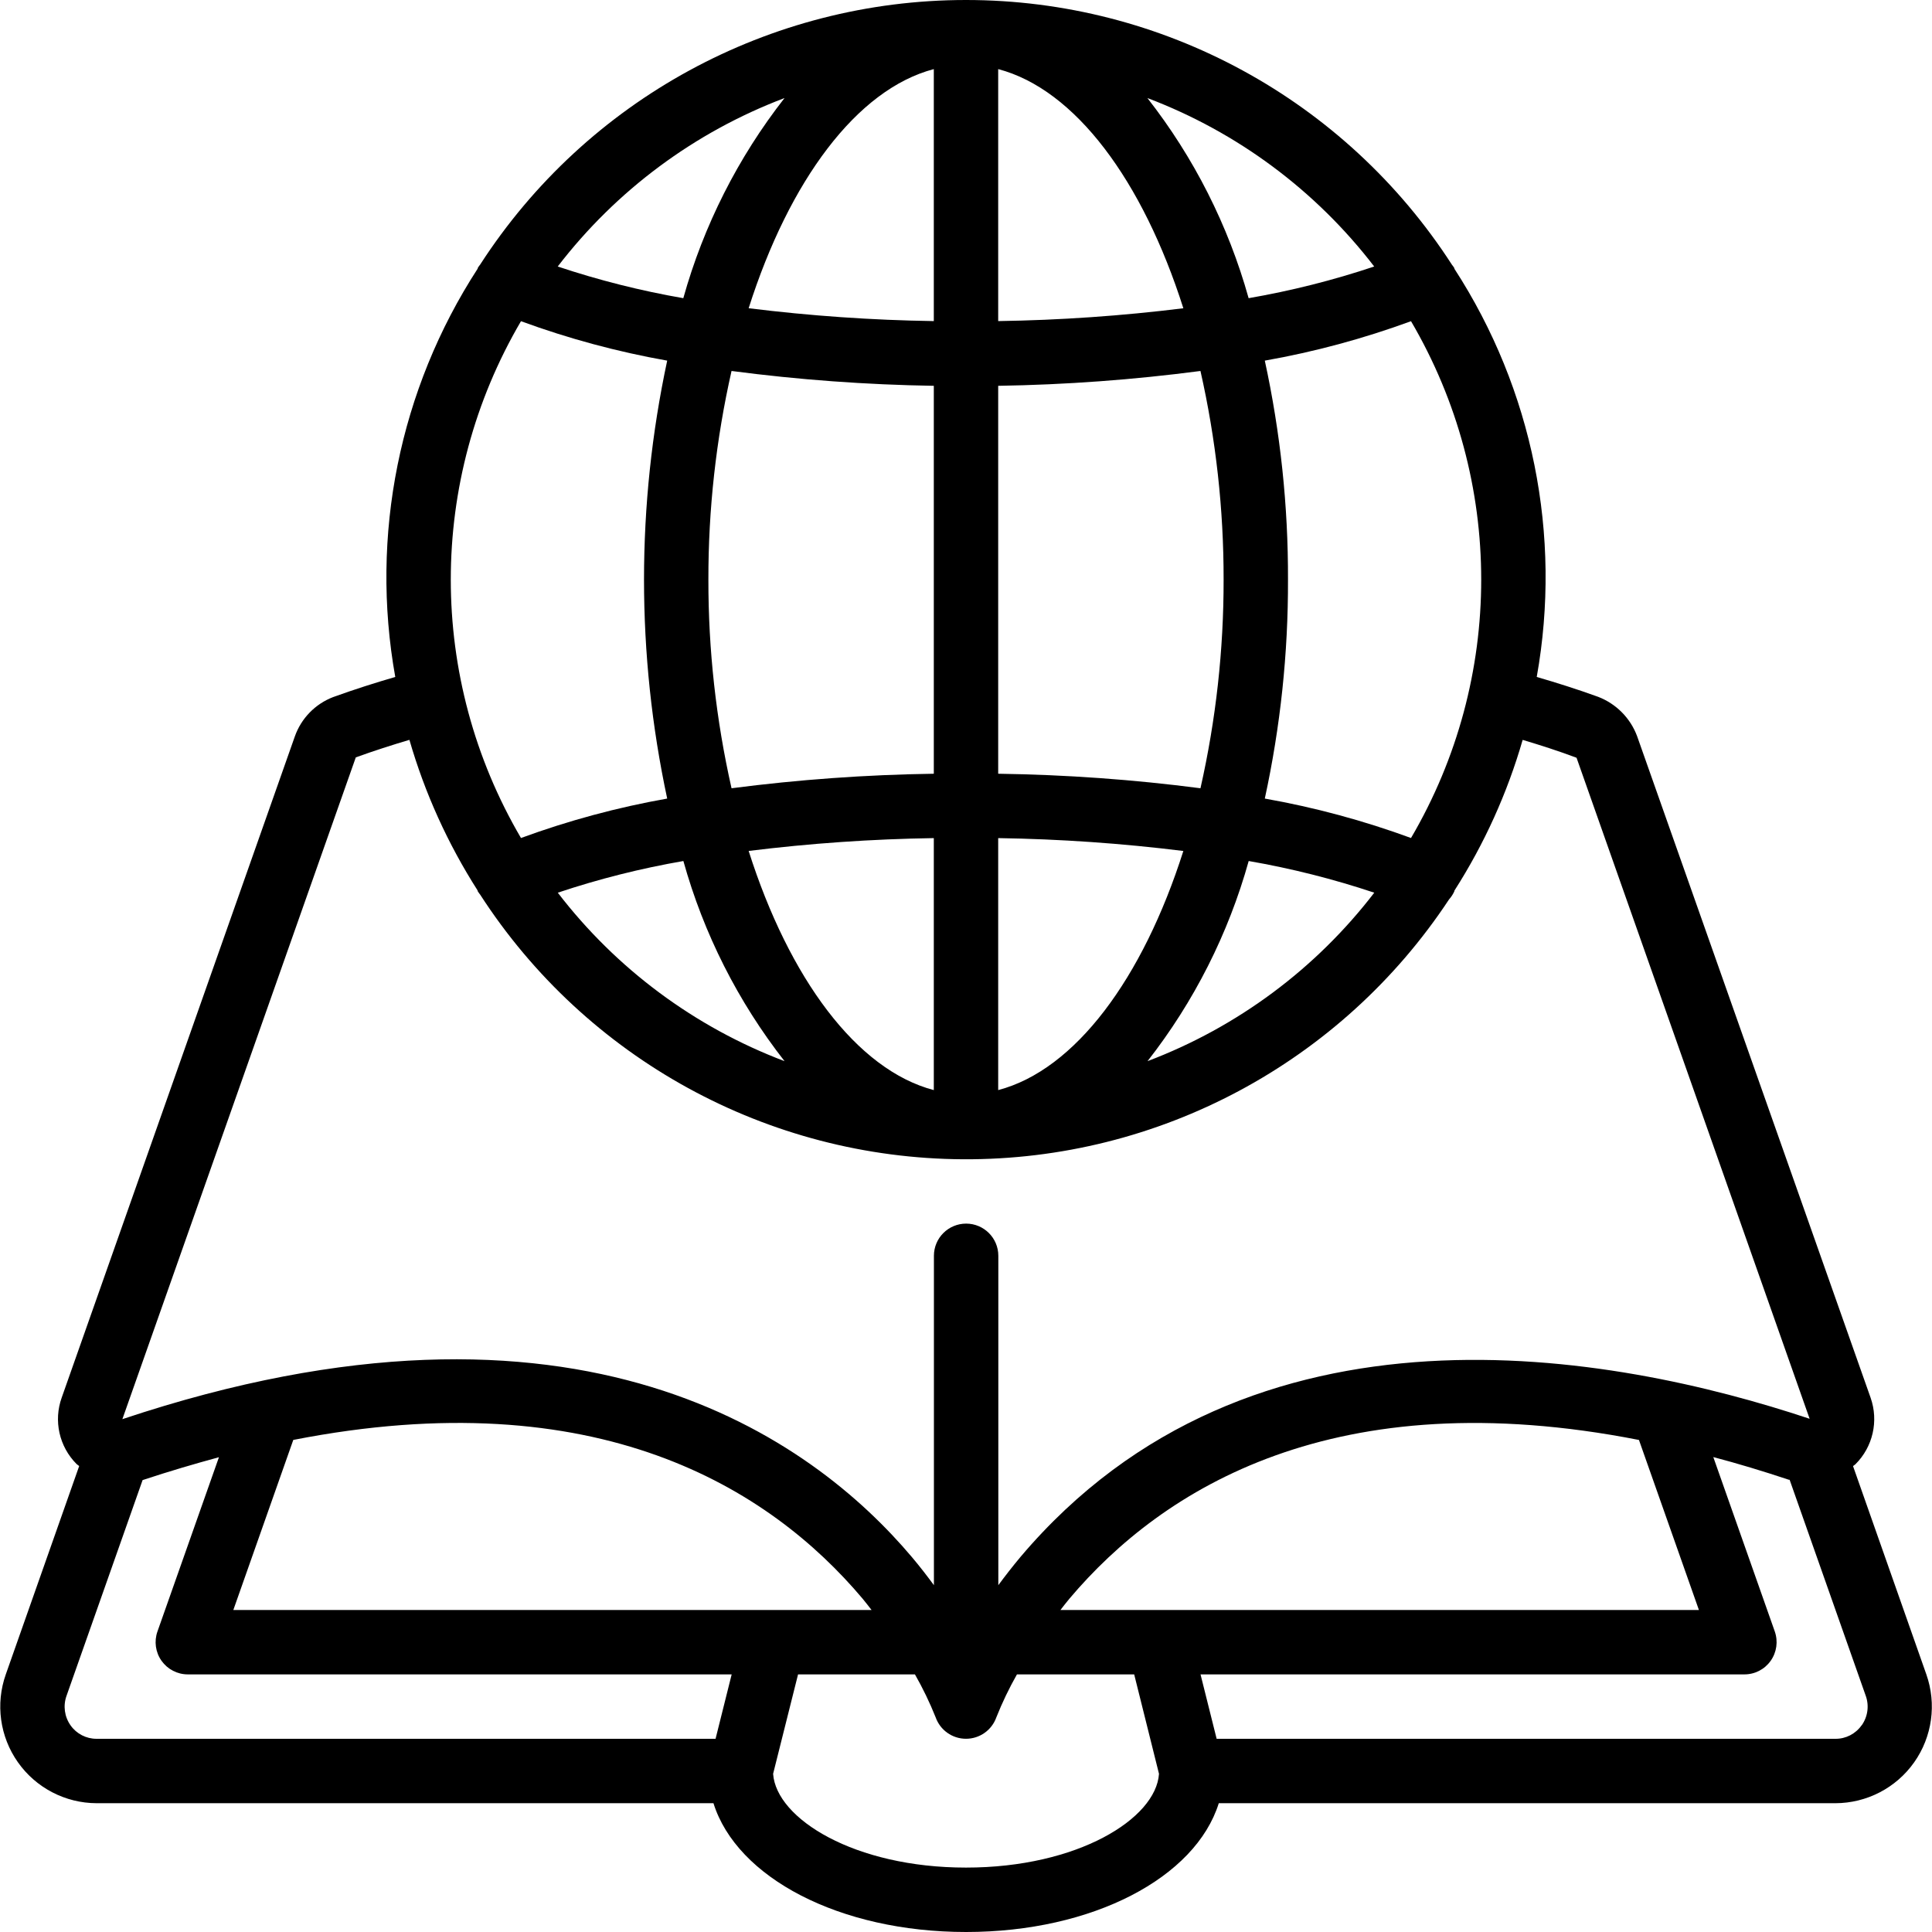 <?xml version="1.0" encoding="UTF-8"?>
<svg width="56px" height="56px" viewBox="0 0 56 56" version="1.1" xmlns="http://www.w3.org/2000/svg" xmlns:xlink="http://www.w3.org/1999/xlink">
    <!-- Generator: sketchtool 64 (101010) - https://sketch.com -->
    <title>011B984E-5887-4A81-8DE7-0AD33B8CA426</title>
    <desc>Created with sketchtool.</desc>
    <g id="Escuela-náutica-(5.x)" stroke="none" stroke-width="1" fill="none" fill-rule="evenodd">
        <g id="Curso-a-distancia" transform="translate(-233, -2241)" fill="#000000" fill-rule="nonzero">
            <g id="Group" transform="translate(0, 2041)">
                <g id="Group-13" transform="translate(97, 200)">
                    <g id="knowledge" transform="translate(136, 0)">
                        <path d="M53.711,42.495 C53.732,42.475 53.759,42.464 53.78,42.443 C54.287,41.939 54.458,41.188 54.22,40.513 L47.453,21.34 C47.258,20.814 46.845,20.398 46.321,20.197 C45.711,19.976 45.121,19.79 44.543,19.622 C45.278,15.519 44.425,11.289 42.157,7.791 C42.157,7.782 42.157,7.773 42.15,7.763 C42.13,7.731 42.107,7.7 42.083,7.67 C38.995,2.888 33.692,-0 28,-0 C22.308,-0 17.005,2.888 13.917,7.67 C13.893,7.7 13.87,7.731 13.85,7.763 C13.85,7.773 13.85,7.782 13.843,7.791 C11.575,11.289 10.722,15.519 11.457,19.622 C10.876,19.791 10.282,19.979 9.654,20.206 C9.137,20.405 8.732,20.821 8.547,21.343 L1.79,40.507 C1.547,41.179 1.715,41.931 2.22,42.436 C2.243,42.459 2.272,42.472 2.295,42.494 L0.168,48.533 C-0.135,49.389 -0.004,50.338 0.519,51.08 C1.042,51.822 1.892,52.264 2.8,52.267 L20.68,52.267 C21.354,54.422 24.329,56 28.003,56 C31.676,56 34.653,54.422 35.327,52.267 L53.2,52.267 C54.108,52.265 54.959,51.824 55.483,51.082 C56.007,50.34 56.138,49.39 55.836,48.533 L53.711,42.495 Z M28.933,31.597 L28.933,24.293 C30.728,24.32 32.519,24.445 34.3,24.666 C33.124,28.361 31.167,31.01 28.933,31.597 L28.933,31.597 Z M20.533,16.8 C20.53,14.766 20.755,12.737 21.204,10.753 C23.149,11.008 25.106,11.152 27.067,11.183 L27.067,22.427 C25.106,22.455 23.149,22.596 21.204,22.848 C20.755,20.863 20.53,18.835 20.533,16.8 L20.533,16.8 Z M35.467,16.8 C35.47,18.835 35.245,20.863 34.796,22.848 C32.851,22.595 30.894,22.455 28.933,22.427 L28.933,11.183 C30.894,11.152 32.851,11.008 34.796,10.753 C35.245,12.737 35.47,14.766 35.467,16.8 Z M27.067,24.293 L27.067,31.597 C24.833,31.01 22.876,28.361 21.7,24.665 C23.481,24.444 25.272,24.32 27.067,24.293 Z M28.933,9.307 L28.933,2.003 C31.167,2.59 33.124,5.239 34.3,8.935 C32.519,9.156 30.728,9.28 28.933,9.307 Z M27.067,2.003 L27.067,9.307 C25.272,9.28 23.481,9.155 21.7,8.934 C22.876,5.239 24.833,2.59 27.067,2.003 Z M22.74,30.758 C20.138,29.773 17.862,28.082 16.168,25.875 C17.357,25.477 18.573,25.171 19.808,24.957 C20.396,27.064 21.392,29.035 22.74,30.758 L22.74,30.758 Z M36.194,24.957 C37.428,25.171 38.645,25.478 39.834,25.875 C38.14,28.082 35.864,29.773 33.262,30.758 C34.61,29.035 35.606,27.064 36.194,24.957 L36.194,24.957 Z M40.899,24.29 C39.523,23.785 38.105,23.402 36.661,23.147 C37.114,21.062 37.34,18.934 37.333,16.8 C37.34,14.666 37.114,12.538 36.661,10.453 C38.105,10.198 39.523,9.815 40.899,9.31 C43.612,13.935 43.612,19.665 40.899,24.29 Z M39.832,7.725 C38.643,8.123 37.427,8.429 36.192,8.643 C35.603,6.536 34.607,4.565 33.258,2.842 C35.861,3.827 38.137,5.518 39.832,7.725 Z M22.74,2.842 C21.392,4.565 20.395,6.536 19.806,8.643 C18.572,8.429 17.355,8.122 16.166,7.725 C17.861,5.518 20.137,3.827 22.74,2.842 Z M15.101,9.31 C16.477,9.815 17.895,10.197 19.339,10.453 C18.443,14.637 18.443,18.963 19.339,23.147 C17.895,23.402 16.477,23.785 15.101,24.29 C12.388,19.665 12.388,13.935 15.101,9.31 Z M10.313,21.953 C10.847,21.76 11.362,21.595 11.867,21.445 C12.313,22.987 12.979,24.456 13.843,25.809 C13.843,25.818 13.843,25.827 13.85,25.837 C13.87,25.869 13.893,25.9 13.917,25.93 C16.99,30.688 22.256,33.573 27.92,33.602 C33.584,33.631 38.879,30.798 42,26.072 C42.063,26.001 42.115,25.922 42.154,25.837 C42.154,25.827 42.154,25.818 42.161,25.809 C43.025,24.457 43.69,22.988 44.135,21.446 C44.641,21.597 45.162,21.763 45.697,21.964 L52.453,41.124 C46.777,39.232 36.256,37.235 29.577,45.131 C29.343,45.411 29.134,45.681 28.937,45.947 L28.937,36.4 C28.937,35.885 28.519,35.467 28.004,35.467 C27.488,35.467 27.07,35.885 27.07,36.4 L27.07,45.947 C26.873,45.68 26.665,45.409 26.43,45.131 C23.568,41.741 16.793,36.712 3.547,41.135 L10.313,21.953 Z M49.244,46.667 L30.737,46.667 C30.824,46.557 30.905,46.448 31,46.336 C33.706,43.132 38.703,40.011 47.506,41.738 L49.244,46.667 Z M6.763,46.667 L8.501,41.737 C17.313,40.011 22.297,43.13 25,46.335 C25.094,46.447 25.176,46.557 25.263,46.667 L6.763,46.667 Z M2.046,50.011 C1.868,49.761 1.825,49.44 1.929,49.152 L4.134,42.899 L4.14,42.899 C4.9,42.647 5.634,42.432 6.346,42.238 L4.564,47.289 C4.463,47.575 4.507,47.892 4.682,48.139 C4.857,48.386 5.141,48.533 5.444,48.533 L21.208,48.533 L20.741,50.4 L2.8,50.4 C2.5,50.401 2.218,50.256 2.046,50.011 L2.046,50.011 Z M28,54.133 C24.767,54.133 22.5,52.717 22.409,51.415 L23.132,48.533 L26.52,48.533 C26.748,48.933 26.949,49.349 27.12,49.777 C27.252,50.15 27.604,50.399 28,50.399 C28.396,50.399 28.748,50.15 28.88,49.777 C29.05,49.349 29.25,48.933 29.477,48.533 L32.875,48.533 L33.594,51.415 C33.507,52.717 31.237,54.133 28,54.133 Z M53.958,50.011 C53.784,50.257 53.501,50.403 53.2,50.4 L35.265,50.4 L34.798,48.533 L50.561,48.533 C50.865,48.534 51.149,48.387 51.324,48.139 C51.499,47.892 51.543,47.575 51.443,47.289 L49.661,42.234 C50.37,42.421 51.098,42.641 51.853,42.892 L51.873,42.892 L54.077,49.146 C54.184,49.436 54.14,49.759 53.961,50.011 L53.958,50.011 Z" id="Shape"></path>
                    </g>
                </g>
            </g>
        </g>
    </g>
</svg>